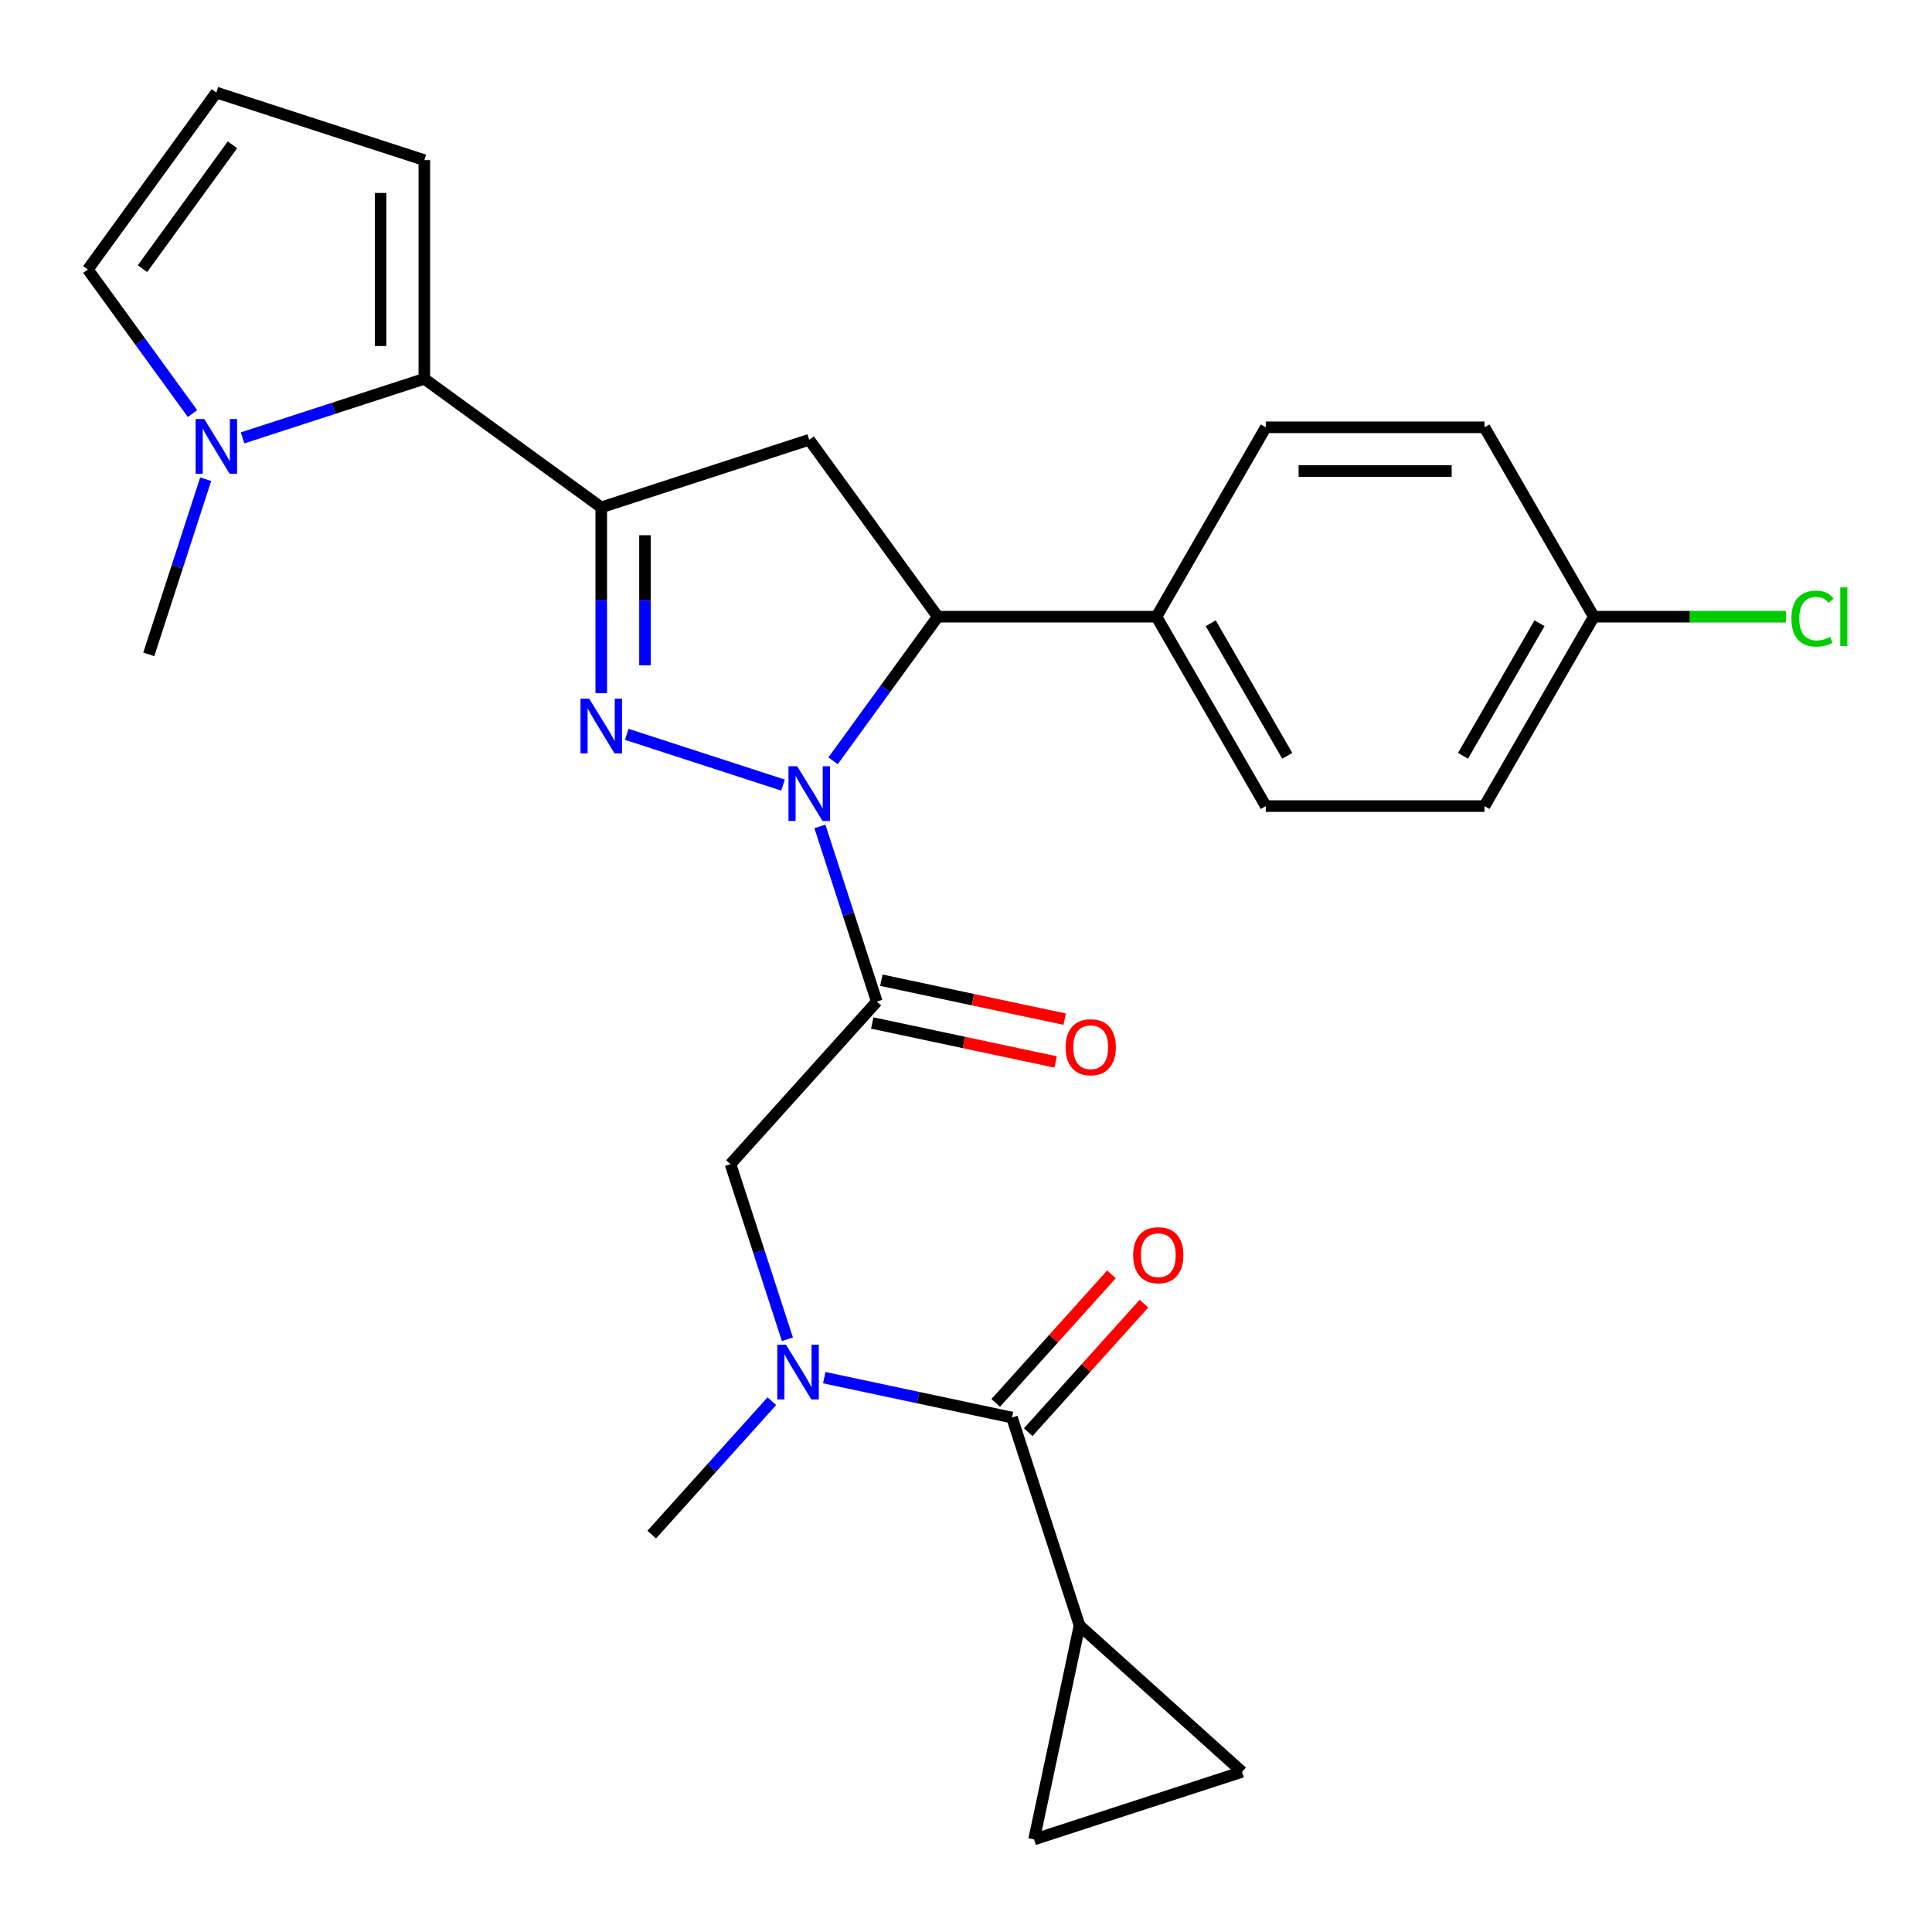 <?xml version='1.0' encoding='iso-8859-1'?>
<svg version='1.1' baseProfile='full'
              xmlns='http://www.w3.org/2000/svg'
                      xmlns:rdkit='http://www.rdkit.org/xml'
                      xmlns:xlink='http://www.w3.org/1999/xlink'
                  xml:space='preserve'
width='1000px' height='1000px' viewBox='0 0 1000 1000'>
<!-- END OF HEADER -->
<rect style='opacity:1.0;fill:#FFFFFF;stroke:none' width='1000' height='1000' x='0' y='0'> </rect>
<path class='bond-0' d='M 399.504,725.262 L 368.42,759.784' style='fill:none;fill-rule:evenodd;stroke:#0000FF;stroke-width:6px;stroke-linecap:butt;stroke-linejoin:miter;stroke-opacity:1' />
<path class='bond-0' d='M 368.42,759.784 L 337.335,794.307' style='fill:none;fill-rule:evenodd;stroke:#000000;stroke-width:6px;stroke-linecap:butt;stroke-linejoin:miter;stroke-opacity:1' />
<path class='bond-1' d='M 407.554,693.201 L 392.825,647.871' style='fill:none;fill-rule:evenodd;stroke:#0000FF;stroke-width:6px;stroke-linecap:butt;stroke-linejoin:miter;stroke-opacity:1' />
<path class='bond-1' d='M 392.825,647.871 L 378.096,602.541' style='fill:none;fill-rule:evenodd;stroke:#000000;stroke-width:6px;stroke-linecap:butt;stroke-linejoin:miter;stroke-opacity:1' />
<path class='bond-2' d='M 426.644,713.075 L 475.217,723.4' style='fill:none;fill-rule:evenodd;stroke:#0000FF;stroke-width:6px;stroke-linecap:butt;stroke-linejoin:miter;stroke-opacity:1' />
<path class='bond-2' d='M 475.217,723.4 L 523.79,733.724' style='fill:none;fill-rule:evenodd;stroke:#000000;stroke-width:6px;stroke-linecap:butt;stroke-linejoin:miter;stroke-opacity:1' />
<path class='bond-3' d='M 558.767,841.374 L 642.884,917.113' style='fill:none;fill-rule:evenodd;stroke:#000000;stroke-width:6px;stroke-linecap:butt;stroke-linejoin:miter;stroke-opacity:1' />
<path class='bond-4' d='M 558.767,841.374 L 535.234,952.09' style='fill:none;fill-rule:evenodd;stroke:#000000;stroke-width:6px;stroke-linecap:butt;stroke-linejoin:miter;stroke-opacity:1' />
<path class='bond-5' d='M 558.767,841.374 L 523.79,733.724' style='fill:none;fill-rule:evenodd;stroke:#000000;stroke-width:6px;stroke-linecap:butt;stroke-linejoin:miter;stroke-opacity:1' />
<path class='bond-6' d='M 451.482,529.497 L 498.925,539.581' style='fill:none;fill-rule:evenodd;stroke:#000000;stroke-width:6px;stroke-linecap:butt;stroke-linejoin:miter;stroke-opacity:1' />
<path class='bond-6' d='M 498.925,539.581 L 546.368,549.665' style='fill:none;fill-rule:evenodd;stroke:#FF0000;stroke-width:6px;stroke-linecap:butt;stroke-linejoin:miter;stroke-opacity:1' />
<path class='bond-6' d='M 456.188,507.353 L 503.631,517.438' style='fill:none;fill-rule:evenodd;stroke:#000000;stroke-width:6px;stroke-linecap:butt;stroke-linejoin:miter;stroke-opacity:1' />
<path class='bond-6' d='M 503.631,517.438 L 551.075,527.522' style='fill:none;fill-rule:evenodd;stroke:#FF0000;stroke-width:6px;stroke-linecap:butt;stroke-linejoin:miter;stroke-opacity:1' />
<path class='bond-7' d='M 453.835,518.425 L 378.096,602.541' style='fill:none;fill-rule:evenodd;stroke:#000000;stroke-width:6px;stroke-linecap:butt;stroke-linejoin:miter;stroke-opacity:1' />
<path class='bond-8' d='M 453.835,518.425 L 439.106,473.095' style='fill:none;fill-rule:evenodd;stroke:#000000;stroke-width:6px;stroke-linecap:butt;stroke-linejoin:miter;stroke-opacity:1' />
<path class='bond-8' d='M 439.106,473.095 L 424.378,427.765' style='fill:none;fill-rule:evenodd;stroke:#0000FF;stroke-width:6px;stroke-linecap:butt;stroke-linejoin:miter;stroke-opacity:1' />
<path class='bond-9' d='M 532.202,741.298 L 562.156,708.03' style='fill:none;fill-rule:evenodd;stroke:#000000;stroke-width:6px;stroke-linecap:butt;stroke-linejoin:miter;stroke-opacity:1' />
<path class='bond-9' d='M 562.156,708.03 L 592.11,674.763' style='fill:none;fill-rule:evenodd;stroke:#FF0000;stroke-width:6px;stroke-linecap:butt;stroke-linejoin:miter;stroke-opacity:1' />
<path class='bond-9' d='M 515.378,726.15 L 545.333,692.883' style='fill:none;fill-rule:evenodd;stroke:#000000;stroke-width:6px;stroke-linecap:butt;stroke-linejoin:miter;stroke-opacity:1' />
<path class='bond-9' d='M 545.333,692.883 L 575.287,659.615' style='fill:none;fill-rule:evenodd;stroke:#FF0000;stroke-width:6px;stroke-linecap:butt;stroke-linejoin:miter;stroke-opacity:1' />
<path class='bond-10' d='M 642.884,917.113 L 535.234,952.09' style='fill:none;fill-rule:evenodd;stroke:#000000;stroke-width:6px;stroke-linecap:butt;stroke-linejoin:miter;stroke-opacity:1' />
<path class='bond-11' d='M 431.201,393.785 L 458.295,356.494' style='fill:none;fill-rule:evenodd;stroke:#0000FF;stroke-width:6px;stroke-linecap:butt;stroke-linejoin:miter;stroke-opacity:1' />
<path class='bond-11' d='M 458.295,356.494 L 485.389,319.203' style='fill:none;fill-rule:evenodd;stroke:#000000;stroke-width:6px;stroke-linecap:butt;stroke-linejoin:miter;stroke-opacity:1' />
<path class='bond-12' d='M 405.288,406.366 L 324.421,380.091' style='fill:none;fill-rule:evenodd;stroke:#0000FF;stroke-width:6px;stroke-linecap:butt;stroke-linejoin:miter;stroke-opacity:1' />
<path class='bond-13' d='M 311.208,262.608 L 219.635,196.077' style='fill:none;fill-rule:evenodd;stroke:#000000;stroke-width:6px;stroke-linecap:butt;stroke-linejoin:miter;stroke-opacity:1' />
<path class='bond-14' d='M 311.208,262.608 L 418.857,227.631' style='fill:none;fill-rule:evenodd;stroke:#000000;stroke-width:6px;stroke-linecap:butt;stroke-linejoin:miter;stroke-opacity:1' />
<path class='bond-15' d='M 311.208,262.608 L 311.208,310.708' style='fill:none;fill-rule:evenodd;stroke:#000000;stroke-width:6px;stroke-linecap:butt;stroke-linejoin:miter;stroke-opacity:1' />
<path class='bond-15' d='M 311.208,310.708 L 311.208,358.808' style='fill:none;fill-rule:evenodd;stroke:#0000FF;stroke-width:6px;stroke-linecap:butt;stroke-linejoin:miter;stroke-opacity:1' />
<path class='bond-15' d='M 333.846,277.038 L 333.846,310.708' style='fill:none;fill-rule:evenodd;stroke:#000000;stroke-width:6px;stroke-linecap:butt;stroke-linejoin:miter;stroke-opacity:1' />
<path class='bond-15' d='M 333.846,310.708 L 333.846,344.378' style='fill:none;fill-rule:evenodd;stroke:#0000FF;stroke-width:6px;stroke-linecap:butt;stroke-linejoin:miter;stroke-opacity:1' />
<path class='bond-16' d='M 418.857,227.631 L 485.389,319.203' style='fill:none;fill-rule:evenodd;stroke:#000000;stroke-width:6px;stroke-linecap:butt;stroke-linejoin:miter;stroke-opacity:1' />
<path class='bond-17' d='M 485.389,319.203 L 598.578,319.203' style='fill:none;fill-rule:evenodd;stroke:#000000;stroke-width:6px;stroke-linecap:butt;stroke-linejoin:miter;stroke-opacity:1' />
<path class='bond-18' d='M 219.635,196.077 L 172.595,211.361' style='fill:none;fill-rule:evenodd;stroke:#000000;stroke-width:6px;stroke-linecap:butt;stroke-linejoin:miter;stroke-opacity:1' />
<path class='bond-18' d='M 172.595,211.361 L 125.555,226.645' style='fill:none;fill-rule:evenodd;stroke:#0000FF;stroke-width:6px;stroke-linecap:butt;stroke-linejoin:miter;stroke-opacity:1' />
<path class='bond-19' d='M 219.635,196.077 L 219.635,82.887' style='fill:none;fill-rule:evenodd;stroke:#000000;stroke-width:6px;stroke-linecap:butt;stroke-linejoin:miter;stroke-opacity:1' />
<path class='bond-19' d='M 196.998,179.098 L 196.998,99.866' style='fill:none;fill-rule:evenodd;stroke:#000000;stroke-width:6px;stroke-linecap:butt;stroke-linejoin:miter;stroke-opacity:1' />
<path class='bond-20' d='M 99.642,214.065 L 72.548,176.773' style='fill:none;fill-rule:evenodd;stroke:#0000FF;stroke-width:6px;stroke-linecap:butt;stroke-linejoin:miter;stroke-opacity:1' />
<path class='bond-20' d='M 72.548,176.773 L 45.455,139.482' style='fill:none;fill-rule:evenodd;stroke:#000000;stroke-width:6px;stroke-linecap:butt;stroke-linejoin:miter;stroke-opacity:1' />
<path class='bond-21' d='M 106.465,248.044 L 91.737,293.374' style='fill:none;fill-rule:evenodd;stroke:#0000FF;stroke-width:6px;stroke-linecap:butt;stroke-linejoin:miter;stroke-opacity:1' />
<path class='bond-21' d='M 91.737,293.374 L 77.008,338.704' style='fill:none;fill-rule:evenodd;stroke:#000000;stroke-width:6px;stroke-linecap:butt;stroke-linejoin:miter;stroke-opacity:1' />
<path class='bond-22' d='M 824.957,319.203 L 768.363,417.228' style='fill:none;fill-rule:evenodd;stroke:#000000;stroke-width:6px;stroke-linecap:butt;stroke-linejoin:miter;stroke-opacity:1' />
<path class='bond-22' d='M 796.863,322.588 L 757.247,391.205' style='fill:none;fill-rule:evenodd;stroke:#000000;stroke-width:6px;stroke-linecap:butt;stroke-linejoin:miter;stroke-opacity:1' />
<path class='bond-23' d='M 824.957,319.203 L 874.677,319.203' style='fill:none;fill-rule:evenodd;stroke:#000000;stroke-width:6px;stroke-linecap:butt;stroke-linejoin:miter;stroke-opacity:1' />
<path class='bond-23' d='M 874.677,319.203 L 924.397,319.203' style='fill:none;fill-rule:evenodd;stroke:#00CC00;stroke-width:6px;stroke-linecap:butt;stroke-linejoin:miter;stroke-opacity:1' />
<path class='bond-24' d='M 824.957,319.203 L 768.363,221.178' style='fill:none;fill-rule:evenodd;stroke:#000000;stroke-width:6px;stroke-linecap:butt;stroke-linejoin:miter;stroke-opacity:1' />
<path class='bond-25' d='M 598.578,319.203 L 655.173,221.178' style='fill:none;fill-rule:evenodd;stroke:#000000;stroke-width:6px;stroke-linecap:butt;stroke-linejoin:miter;stroke-opacity:1' />
<path class='bond-26' d='M 598.578,319.203 L 655.173,417.228' style='fill:none;fill-rule:evenodd;stroke:#000000;stroke-width:6px;stroke-linecap:butt;stroke-linejoin:miter;stroke-opacity:1' />
<path class='bond-26' d='M 626.672,322.588 L 666.289,391.205' style='fill:none;fill-rule:evenodd;stroke:#000000;stroke-width:6px;stroke-linecap:butt;stroke-linejoin:miter;stroke-opacity:1' />
<path class='bond-27' d='M 768.363,221.178 L 655.173,221.178' style='fill:none;fill-rule:evenodd;stroke:#000000;stroke-width:6px;stroke-linecap:butt;stroke-linejoin:miter;stroke-opacity:1' />
<path class='bond-27' d='M 751.384,243.816 L 672.151,243.816' style='fill:none;fill-rule:evenodd;stroke:#000000;stroke-width:6px;stroke-linecap:butt;stroke-linejoin:miter;stroke-opacity:1' />
<path class='bond-28' d='M 768.363,417.228 L 655.173,417.228' style='fill:none;fill-rule:evenodd;stroke:#000000;stroke-width:6px;stroke-linecap:butt;stroke-linejoin:miter;stroke-opacity:1' />
<path class='bond-29' d='M 219.635,82.887 L 111.986,47.91' style='fill:none;fill-rule:evenodd;stroke:#000000;stroke-width:6px;stroke-linecap:butt;stroke-linejoin:miter;stroke-opacity:1' />
<path class='bond-30' d='M 45.455,139.482 L 111.986,47.91' style='fill:none;fill-rule:evenodd;stroke:#000000;stroke-width:6px;stroke-linecap:butt;stroke-linejoin:miter;stroke-opacity:1' />
<path class='bond-30' d='M 73.749,139.053 L 120.321,74.952' style='fill:none;fill-rule:evenodd;stroke:#000000;stroke-width:6px;stroke-linecap:butt;stroke-linejoin:miter;stroke-opacity:1' />
<path  class='atom-0' d='M 406.814 696.031
L 416.094 711.031
Q 417.014 712.511, 418.494 715.191
Q 419.974 717.871, 420.054 718.031
L 420.054 696.031
L 423.814 696.031
L 423.814 724.351
L 419.934 724.351
L 409.974 707.951
Q 408.814 706.031, 407.574 703.831
Q 406.374 701.631, 406.014 700.951
L 406.014 724.351
L 402.334 724.351
L 402.334 696.031
L 406.814 696.031
' fill='#0000FF'/>
<path  class='atom-3' d='M 551.551 542.038
Q 551.551 535.238, 554.911 531.438
Q 558.271 527.638, 564.551 527.638
Q 570.831 527.638, 574.191 531.438
Q 577.551 535.238, 577.551 542.038
Q 577.551 548.918, 574.151 552.838
Q 570.751 556.718, 564.551 556.718
Q 558.311 556.718, 554.911 552.838
Q 551.551 548.958, 551.551 542.038
M 564.551 553.518
Q 568.871 553.518, 571.191 550.638
Q 573.551 547.718, 573.551 542.038
Q 573.551 536.478, 571.191 533.678
Q 568.871 530.838, 564.551 530.838
Q 560.231 530.838, 557.871 533.638
Q 555.551 536.438, 555.551 542.038
Q 555.551 547.758, 557.871 550.638
Q 560.231 553.518, 564.551 553.518
' fill='#FF0000'/>
<path  class='atom-6' d='M 586.529 649.688
Q 586.529 642.888, 589.889 639.088
Q 593.249 635.288, 599.529 635.288
Q 605.809 635.288, 609.169 639.088
Q 612.529 642.888, 612.529 649.688
Q 612.529 656.568, 609.129 660.488
Q 605.729 664.368, 599.529 664.368
Q 593.289 664.368, 589.889 660.488
Q 586.529 656.608, 586.529 649.688
M 599.529 661.168
Q 603.849 661.168, 606.169 658.288
Q 608.529 655.368, 608.529 649.688
Q 608.529 644.128, 606.169 641.328
Q 603.849 638.488, 599.529 638.488
Q 595.209 638.488, 592.849 641.288
Q 590.529 644.088, 590.529 649.688
Q 590.529 655.408, 592.849 658.288
Q 595.209 661.168, 599.529 661.168
' fill='#FF0000'/>
<path  class='atom-10' d='M 412.597 396.615
L 421.877 411.615
Q 422.797 413.095, 424.277 415.775
Q 425.757 418.455, 425.837 418.615
L 425.837 396.615
L 429.597 396.615
L 429.597 424.935
L 425.717 424.935
L 415.757 408.535
Q 414.597 406.615, 413.357 404.415
Q 412.157 402.215, 411.797 401.535
L 411.797 424.935
L 408.117 424.935
L 408.117 396.615
L 412.597 396.615
' fill='#0000FF'/>
<path  class='atom-14' d='M 304.948 361.638
L 314.228 376.638
Q 315.148 378.118, 316.628 380.798
Q 318.108 383.478, 318.188 383.638
L 318.188 361.638
L 321.948 361.638
L 321.948 389.958
L 318.068 389.958
L 308.108 373.558
Q 306.948 371.638, 305.708 369.438
Q 304.508 367.238, 304.148 366.558
L 304.148 389.958
L 300.468 389.958
L 300.468 361.638
L 304.948 361.638
' fill='#0000FF'/>
<path  class='atom-16' d='M 105.726 216.894
L 115.006 231.894
Q 115.926 233.374, 117.406 236.054
Q 118.886 238.734, 118.966 238.894
L 118.966 216.894
L 122.726 216.894
L 122.726 245.214
L 118.846 245.214
L 108.886 228.814
Q 107.726 226.894, 106.486 224.694
Q 105.286 222.494, 104.926 221.814
L 104.926 245.214
L 101.246 245.214
L 101.246 216.894
L 105.726 216.894
' fill='#0000FF'/>
<path  class='atom-19' d='M 927.227 320.183
Q 927.227 313.143, 930.507 309.463
Q 933.827 305.743, 940.107 305.743
Q 945.947 305.743, 949.067 309.863
L 946.427 312.023
Q 944.147 309.023, 940.107 309.023
Q 935.827 309.023, 933.547 311.903
Q 931.307 314.743, 931.307 320.183
Q 931.307 325.783, 933.627 328.663
Q 935.987 331.543, 940.547 331.543
Q 943.667 331.543, 947.307 329.663
L 948.427 332.663
Q 946.947 333.623, 944.707 334.183
Q 942.467 334.743, 939.987 334.743
Q 933.827 334.743, 930.507 330.983
Q 927.227 327.223, 927.227 320.183
' fill='#00CC00'/>
<path  class='atom-19' d='M 952.507 304.023
L 956.187 304.023
L 956.187 334.383
L 952.507 334.383
L 952.507 304.023
' fill='#00CC00'/>
</svg>
